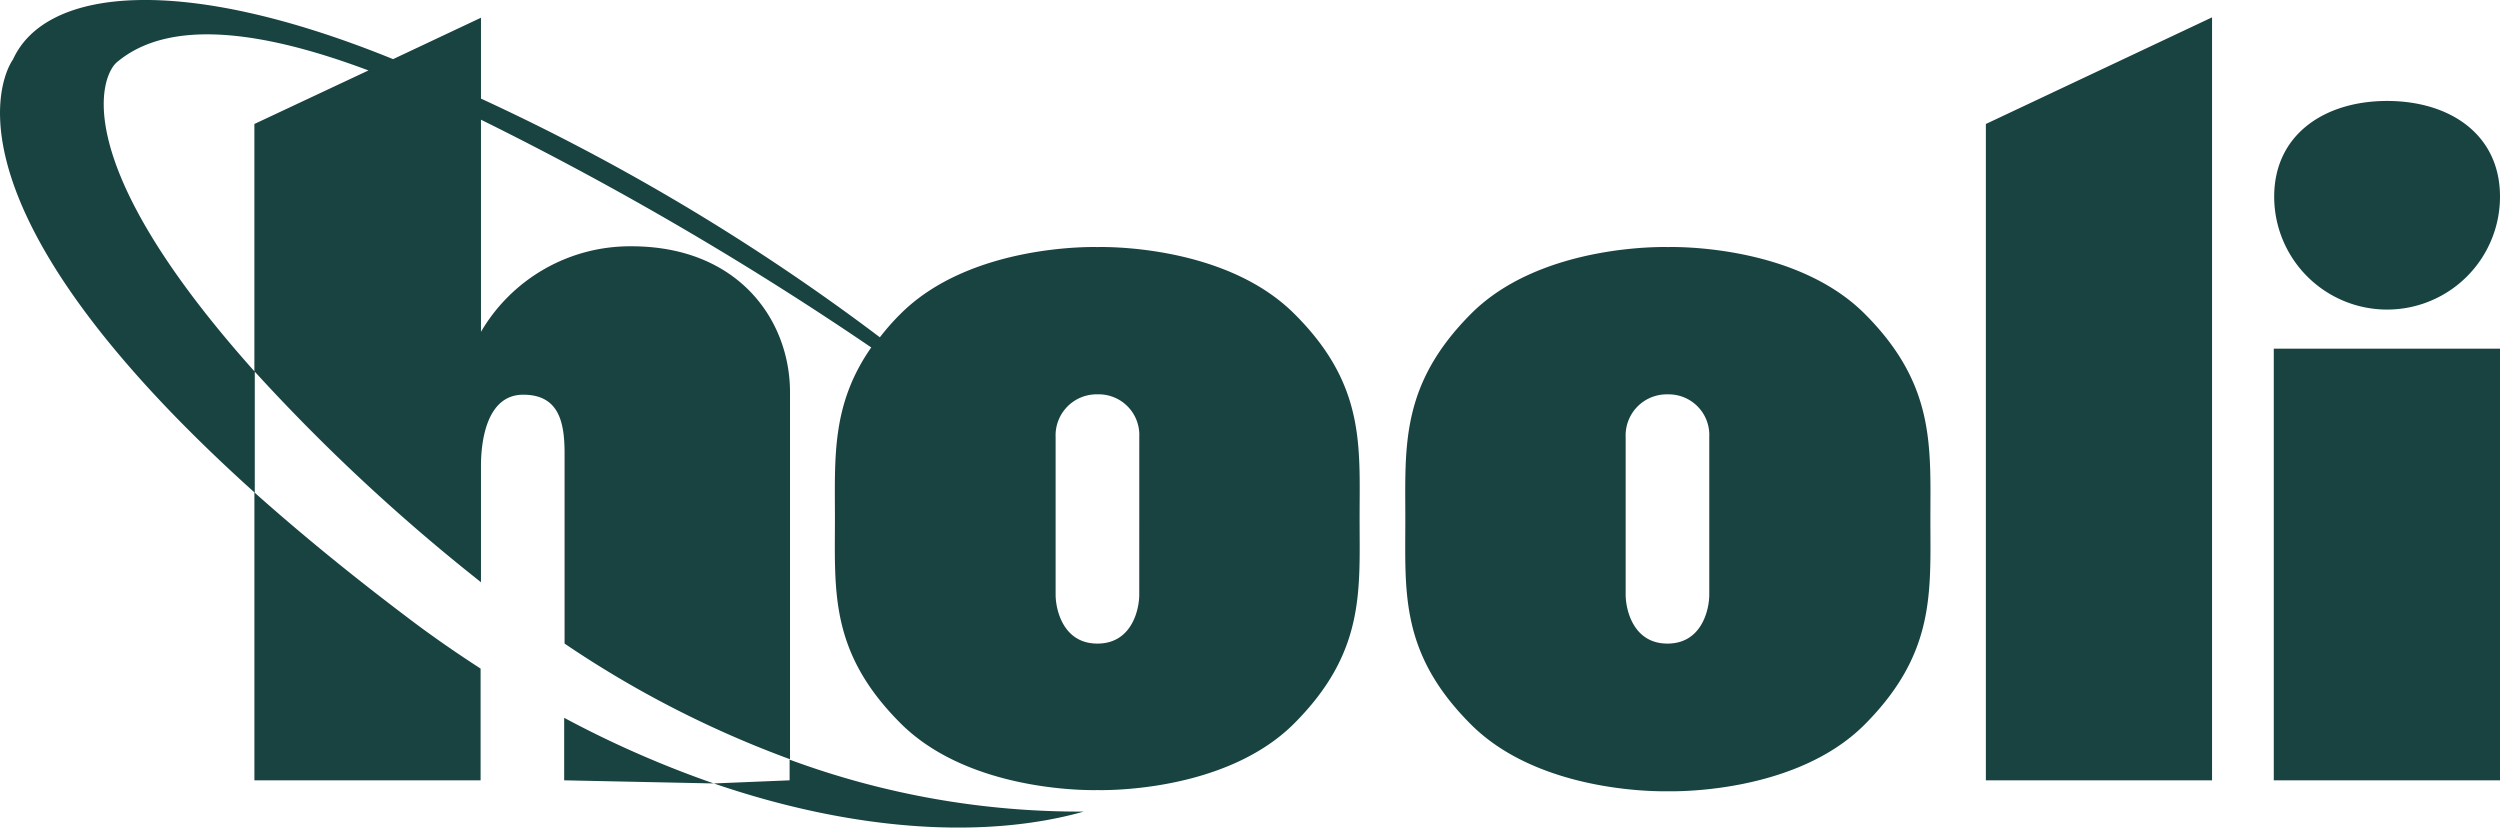 <svg xmlns="http://www.w3.org/2000/svg" width="79.989" height="26.479" viewBox="0 0 79.989 26.479"><path d="M-21.938-12l4.787.1A33.281,33.281,0,0,1-21.938-14Zm7.213-.662V-12l-2.425.1c4.562,1.562,8.738,1.775,11.837.9A26.761,26.761,0,0,1-14.725-12.662Zm51.112-14.4A3.614,3.614,0,0,0,40-30.675c0-2-1.613-3.062-3.613-3.062s-3.612,1.075-3.612,3.062A3.614,3.614,0,0,0,36.387-27.062ZM32.762-12H40V-25.812H32.762ZM23.55-12h7.237V-36.412L23.55-33ZM19.675-26.925c-2.275-2.275-6.3-2.137-6.3-2.137s-4.037-.137-6.3,2.137-2.1,4.238-2.1,6.575-.175,4.287,2.1,6.562,6.3,2.137,6.3,2.137,4.037.138,6.3-2.137,2.1-4.225,2.1-6.562S21.937-24.662,19.675-26.925ZM14.7-17.937c0,.45-.225,1.562-1.337,1.562s-1.338-1.113-1.338-1.562v-5.05a1.313,1.313,0,0,1,1.338-1.362A1.3,1.3,0,0,1,14.7-22.987ZM1.425-26.925c-2.275-2.275-6.3-2.137-6.3-2.137s-4.025-.137-6.3,2.137a7.512,7.512,0,0,0-.662.75A69.341,69.341,0,0,0-24.6-33.812V-36.4l-2.812,1.325c-6.8-2.763-11.125-2.275-12.162.012,0,0-3.113,4.1,7.725,13.85V-12h7.237v-3.575c-.812-.525-1.625-1.088-2.425-1.7-1.85-1.4-3.425-2.7-4.8-3.925v-3.875a60.692,60.692,0,0,0,6.675,6.287l.562.45v-3.725c0-.863.213-2.275,1.35-2.275s1.325.863,1.325,1.875v6.088a33.328,33.328,0,0,0,7.213,3.7V-24.412c0-2.338-1.675-4.675-5.075-4.675A5.528,5.528,0,0,0-24.6-26.35v-6.787A104.156,104.156,0,0,1-12.113-25.85c-1.275,1.825-1.162,3.512-1.162,5.463,0,2.337-.175,4.287,2.1,6.562s6.3,2.137,6.3,2.137,4.037.137,6.3-2.137,2.087-4.225,2.087-6.562C3.512-22.7,3.7-24.662,1.425-26.925ZM-31.85-33v7.912c-6.088-6.812-4.863-9.5-4.4-9.887,1.687-1.425,4.687-1,8.05.262ZM-3.538-17.937c0,.45-.225,1.562-1.338,1.562s-1.338-1.113-1.338-1.562v-5.05A1.313,1.313,0,0,1-4.875-24.35a1.3,1.3,0,0,1,1.338,1.362Z" transform="translate(39.989 36.967)" fill="#184341"/></svg>